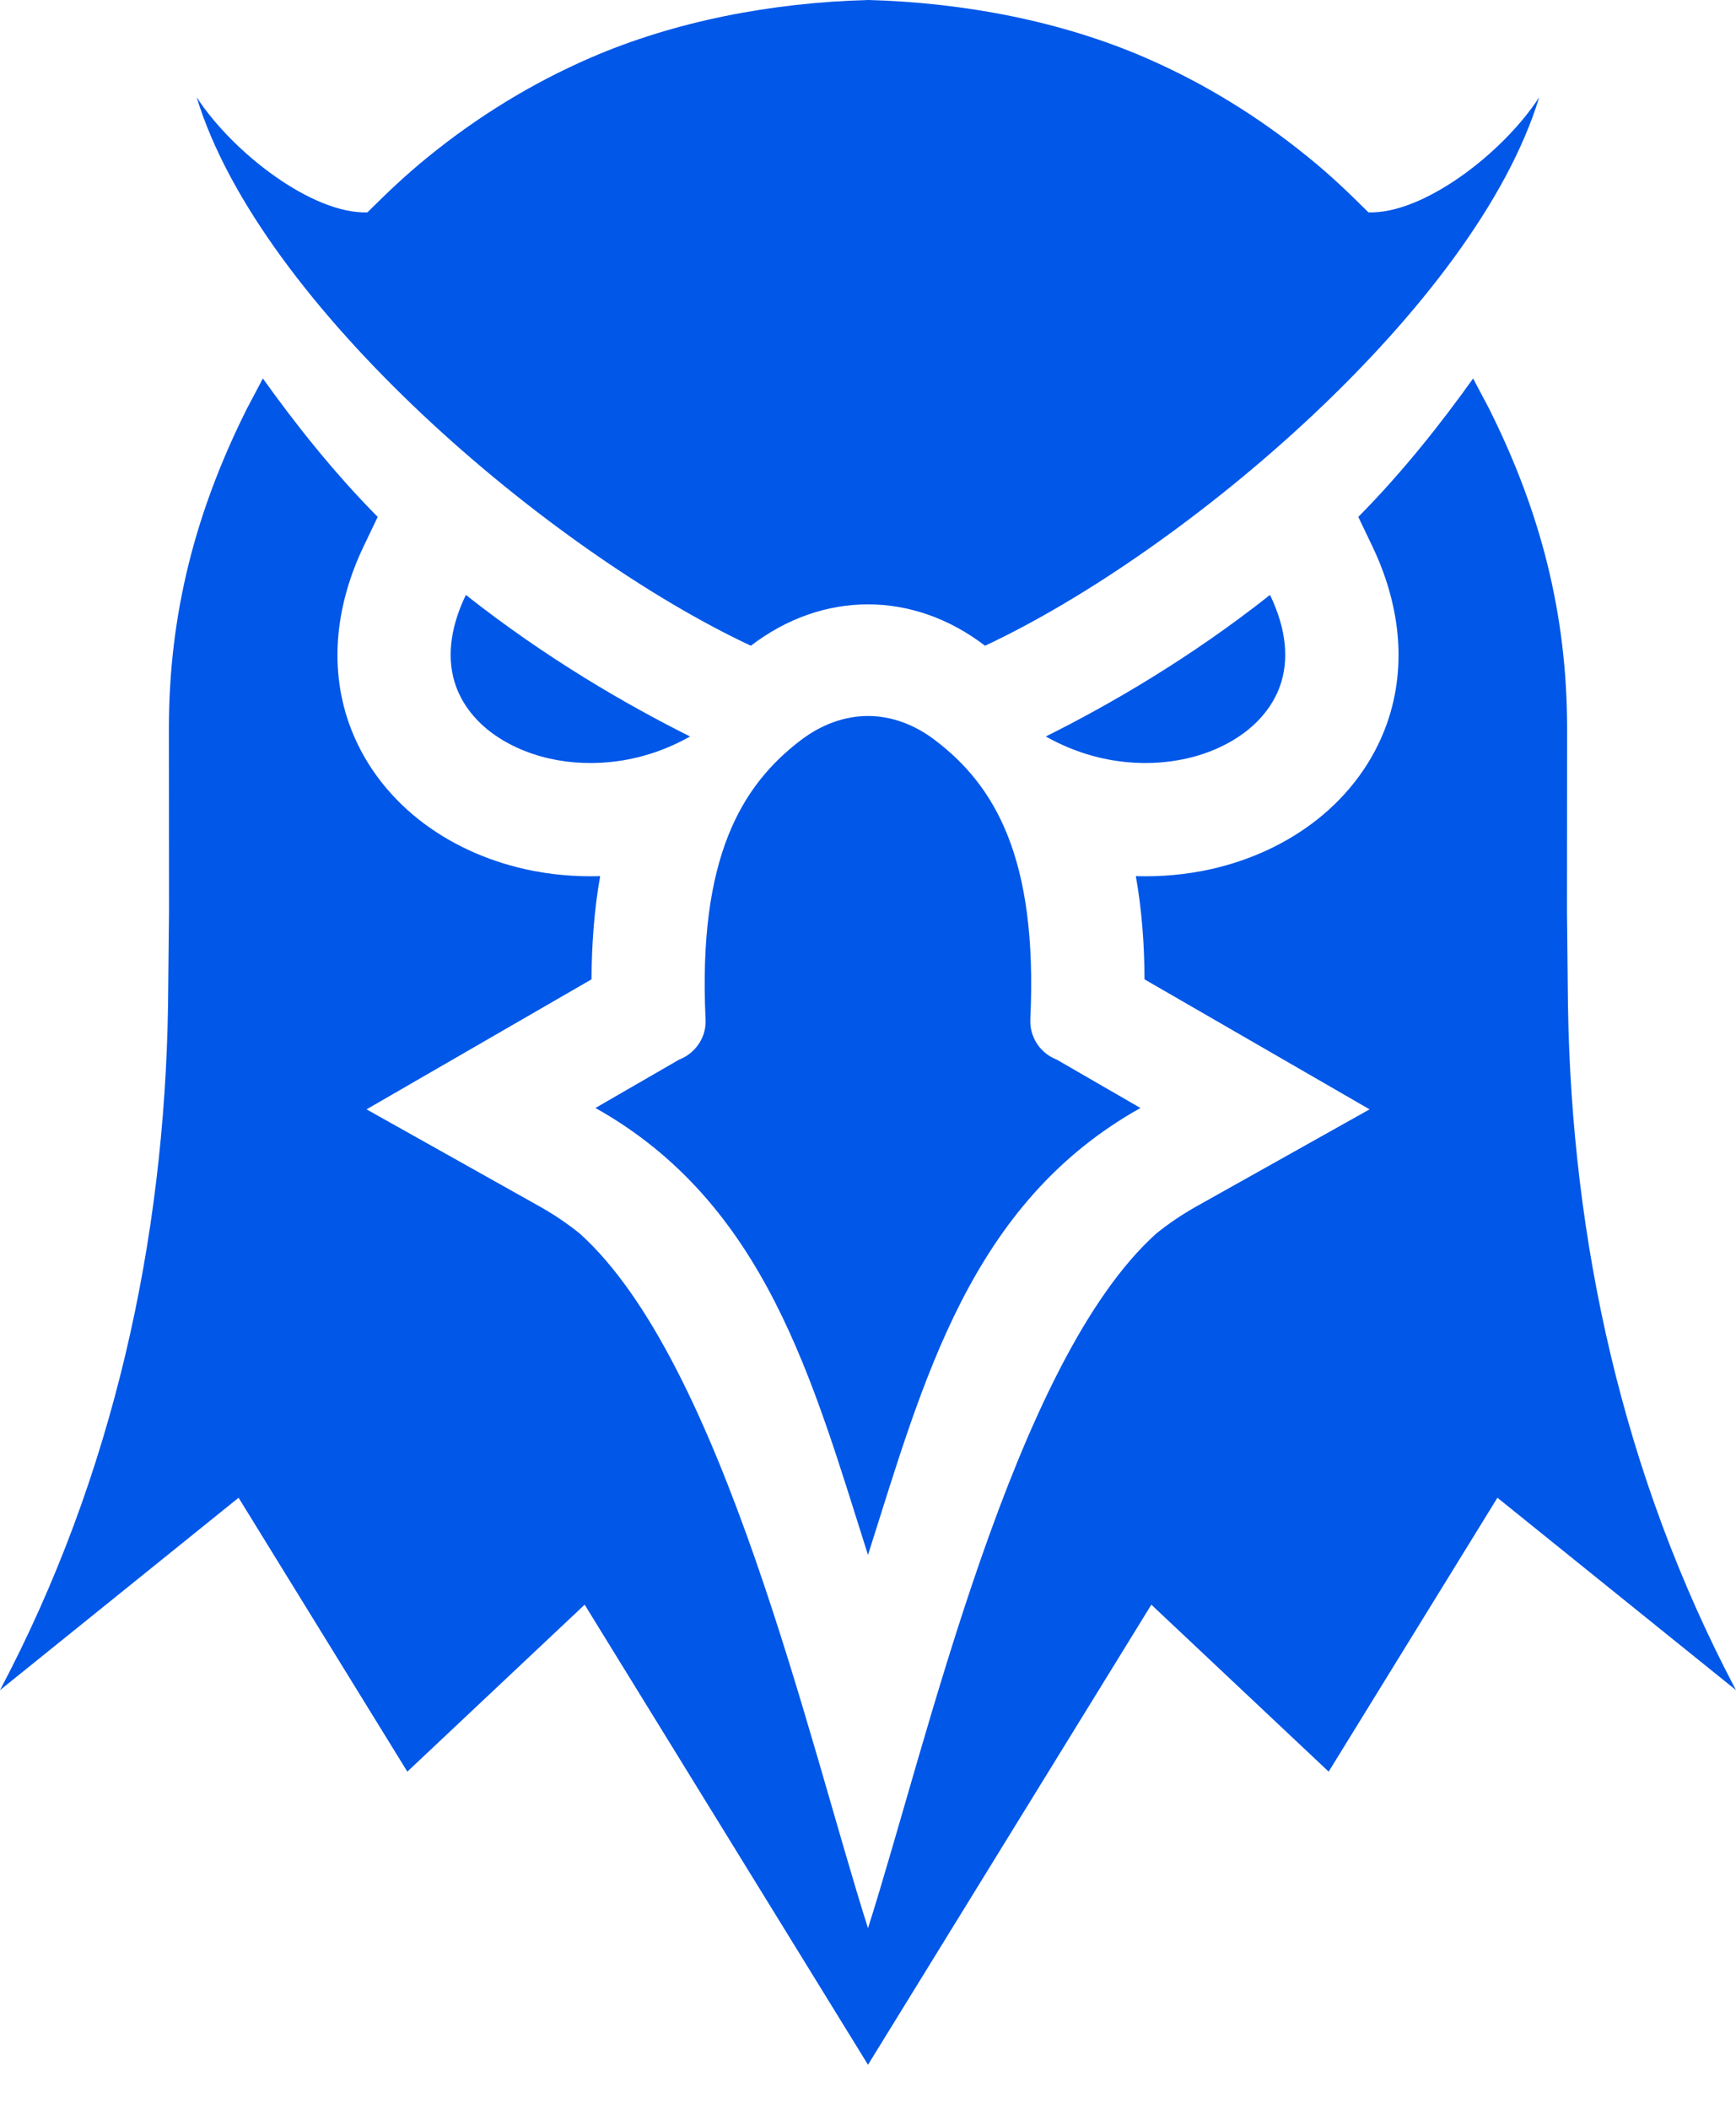 <svg width="14" height="17" viewBox="0 0 14 17" fill="none" xmlns="http://www.w3.org/2000/svg">
<g clip-path="url(#clip0_4332_5944)">
<path fill-rule="evenodd" clip-rule="evenodd" d="M8.434 5.937C8.944 5.683 9.593 5.309 10.242 4.796C10.379 5.08 10.394 5.328 10.323 5.529C10.273 5.67 10.179 5.793 10.055 5.891C9.921 5.996 9.754 6.073 9.568 6.115C9.217 6.194 8.807 6.148 8.434 5.937ZM8.522 8.542L9.197 8.932C7.819 9.704 7.445 11.138 7 12.535C6.555 11.138 6.18 9.704 4.802 8.932L5.477 8.542C5.542 8.517 5.598 8.472 5.636 8.414C5.675 8.356 5.694 8.287 5.69 8.217C5.628 6.909 5.982 6.33 6.458 5.967C6.629 5.837 6.816 5.772 7 5.772C7.184 5.772 7.37 5.837 7.541 5.967C8.018 6.33 8.371 6.909 8.309 8.217C8.306 8.287 8.325 8.356 8.363 8.414C8.401 8.472 8.457 8.517 8.522 8.542ZM7 0C7.78 0.021 8.562 0.172 9.241 0.467C9.711 0.671 10.149 0.941 10.546 1.264C10.726 1.409 10.873 1.55 11.036 1.712C11.475 1.727 12.116 1.24 12.413 0.784C11.901 2.463 9.563 4.447 7.945 5.205C7.944 5.205 7.944 5.205 7.943 5.205C7.653 4.983 7.326 4.872 7 4.872C6.673 4.872 6.346 4.983 6.056 5.205C6.055 5.205 6.055 5.205 6.054 5.205C4.436 4.447 2.098 2.463 1.586 0.784C1.884 1.24 2.525 1.727 2.963 1.712C3.126 1.55 3.274 1.409 3.453 1.264C3.85 0.941 4.289 0.671 4.759 0.467C5.438 0.172 6.22 0.021 7 0ZM5.565 5.937C5.056 5.683 4.407 5.309 3.757 4.796C3.62 5.08 3.605 5.328 3.676 5.529C3.726 5.67 3.82 5.793 3.944 5.891C4.078 5.996 4.246 6.073 4.431 6.115C4.782 6.194 5.193 6.148 5.565 5.937Z" fill="#0057E8"/>
<path fill-rule="evenodd" clip-rule="evenodd" d="M10.954 4.167C11.311 3.807 11.626 3.407 11.88 3.051L12.008 3.293C12.423 4.122 12.638 4.947 12.638 5.876L12.637 7.35L12.645 8.114C12.675 9.99 13.081 11.888 14 13.625L12.076 12.074L10.715 14.282L9.285 12.936L7 16.645L4.715 12.936L3.285 14.282L1.924 12.074L0 13.625C0.919 11.888 1.325 9.99 1.355 8.114L1.363 7.35L1.362 5.876C1.362 4.947 1.577 4.122 1.992 3.293L2.12 3.051C2.374 3.407 2.689 3.807 3.046 4.167L2.935 4.399C2.718 4.85 2.646 5.354 2.815 5.833C2.924 6.141 3.123 6.406 3.379 6.608C3.628 6.804 3.922 6.936 4.231 7.006C4.432 7.051 4.636 7.069 4.84 7.063C4.792 7.332 4.772 7.611 4.77 7.895L2.956 8.943L4.356 9.728C4.468 9.791 4.574 9.863 4.674 9.943C5.829 10.98 6.523 14.046 7 15.544C7.477 14.046 8.171 10.98 9.326 9.943C9.426 9.863 9.532 9.791 9.644 9.728L11.045 8.943L9.23 7.895C9.229 7.611 9.208 7.332 9.16 7.063C9.364 7.069 9.568 7.051 9.769 7.006C10.078 6.936 10.372 6.804 10.621 6.608C10.877 6.406 11.076 6.141 11.185 5.833C11.354 5.354 11.282 4.85 11.065 4.399L10.954 4.167L10.954 4.167Z" fill="#0057E8"/>
</g>
<defs>
<clipPath id="clip0_4332_5944">
<rect width="14" height="16.667" fill="white"/>
</clipPath>
</defs>
</svg>
